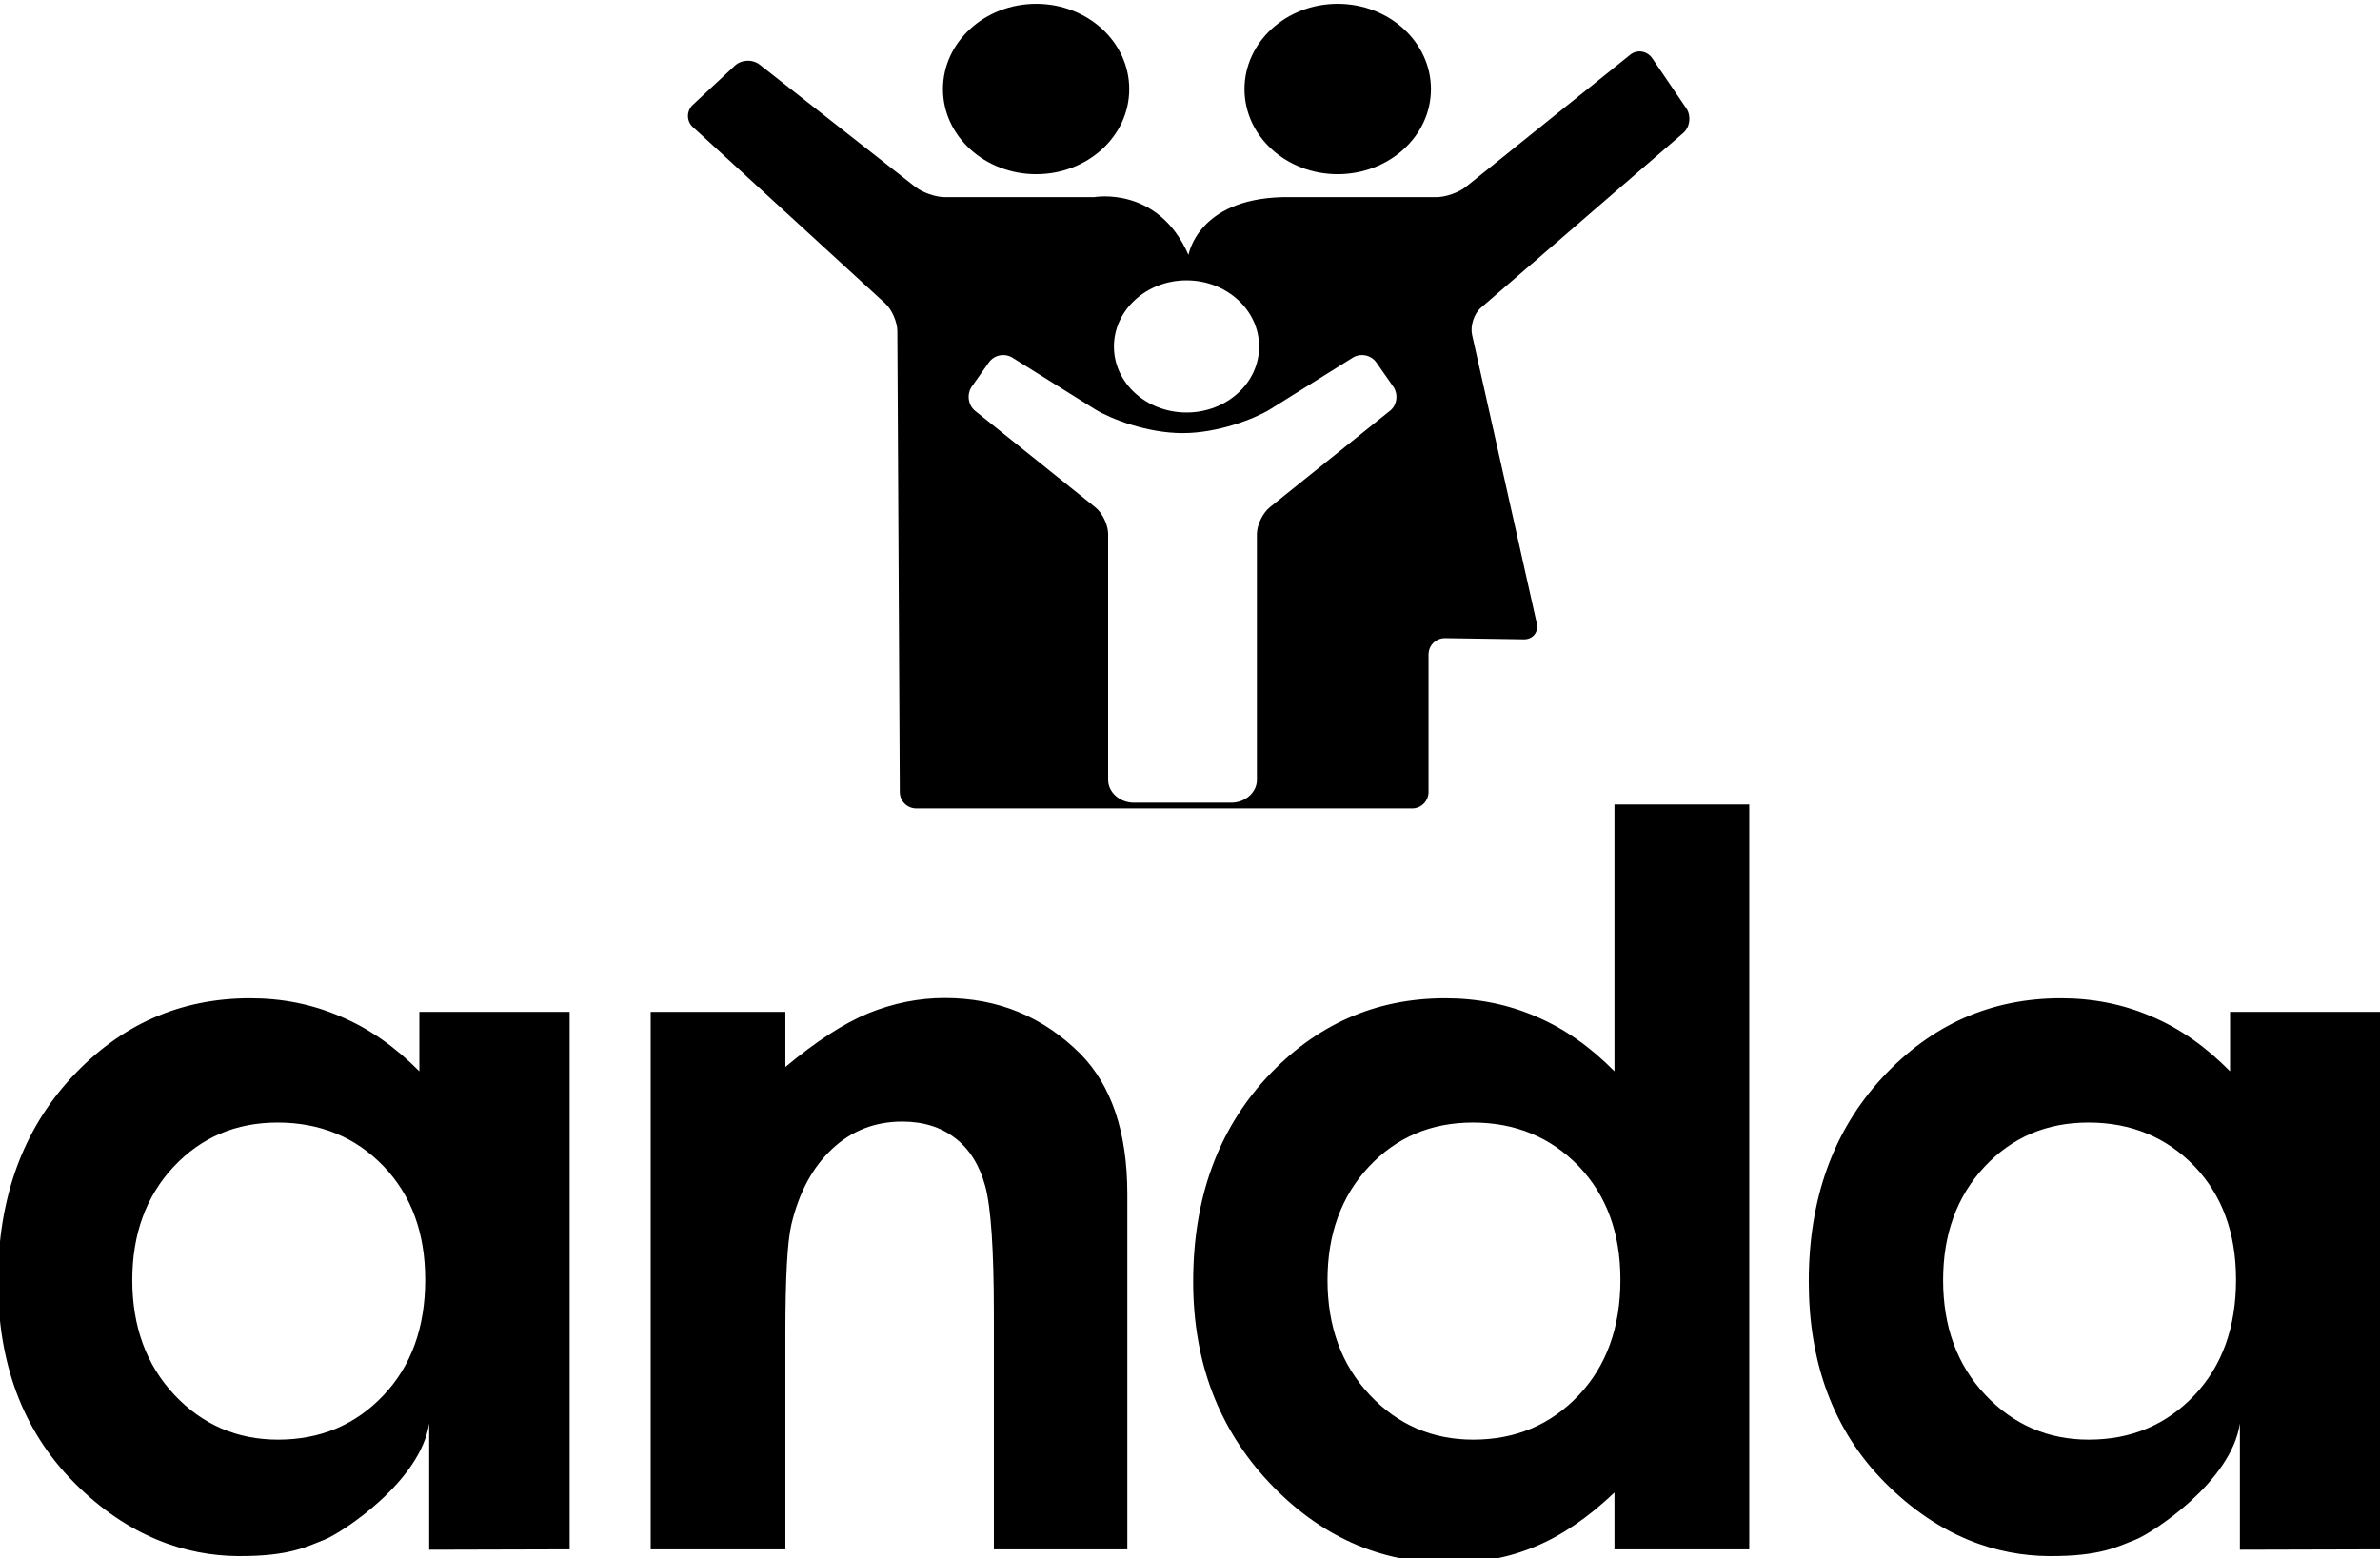 <?xml version="1.0" encoding="UTF-8" standalone="no"?>
<svg
   xmlns:dc="http://purl.org/dc/elements/1.1/"
   xmlns:cc="http://creativecommons.org/ns#"
   xmlns:rdf="http://www.w3.org/1999/02/22-rdf-syntax-ns#"
   xmlns:svg="http://www.w3.org/2000/svg"
   xmlns="http://www.w3.org/2000/svg"
   id="svg14139"
   version="1.1"
   viewBox="0 0 26.458 17.326"
   height="17.326mm"
   width="26.458mm">
  <defs
     id="defs14133" />
  <g
     transform="translate(-209.777,-301.188)"
     id="layer1">
    <g
       style="fill:#000000"
       transform="matrix(0.375,0,0,0.375,257.028,192.437)"
       id="g14079">
      <g
         style="fill:#000000"
         id="g4796"
         transform="matrix(0.353,0,0,-0.353,-113.571,320.009)">
        <path
           d="M 0,0 H 12.621 V -45.145 L 0.825,-45.177 v 10.614 c -0.73,-4.894 -7.354,-9.209 -8.79,-9.769 -1.427,-0.547 -2.871,-1.404 -7.226,-1.38 -4.355,0.024 -9.234,1.57 -13.819,6.195 -4.379,4.411 -6.378,10.142 -6.378,16.857 0,6.973 2.055,12.681 6.164,17.139 4.117,4.446 9.122,6.667 15.016,6.667 2.69,0 5.228,-0.503 7.6,-1.534 C -4.22,-1.392 -2.023,-2.943 0,-4.989 Z m -11.907,-9.293 c -3.499,0 -6.41,-1.241 -8.734,-3.716 -2.309,-2.475 -3.467,-5.653 -3.467,-9.516 0,-3.899 1.174,-7.127 3.53,-9.638 2.356,-2.507 5.26,-3.768 8.719,-3.768 3.538,0 6.496,1.242 8.837,3.717 2.348,2.471 3.514,5.715 3.514,9.717 0,3.938 -1.166,7.108 -3.514,9.551 -2.341,2.427 -5.315,3.653 -8.885,3.653 M 152.063,0 h 12.629 v -45.145 l -11.804,-0.032 v 10.614 c -0.706,-4.894 -7.346,-9.209 -8.766,-9.769 -1.435,-0.547 -2.879,-1.404 -7.235,-1.38 -4.363,0.024 -9.233,1.57 -13.826,6.195 -4.372,4.411 -6.378,10.142 -6.378,16.857 0,6.973 2.055,12.681 6.171,17.139 4.117,4.446 9.116,6.667 15.009,6.667 2.69,0 5.244,-0.503 7.616,-1.534 2.387,-1.004 4.569,-2.555 6.584,-4.601 z m -11.899,-9.293 c -3.515,0 -6.41,-1.241 -8.726,-3.716 -2.309,-2.475 -3.474,-5.653 -3.474,-9.516 0,-3.899 1.165,-7.127 3.537,-9.638 2.357,-2.507 5.268,-3.768 8.695,-3.768 3.561,0 6.505,1.242 8.861,3.717 2.339,2.471 3.506,5.715 3.506,9.717 0,3.938 -1.167,7.108 -3.506,9.551 -2.356,2.427 -5.307,3.653 -8.893,3.653 M 44.122,1.167 c -2.19,0 -4.315,-0.433 -6.402,-1.273 -2.078,-0.857 -4.403,-2.369 -6.981,-4.519 V 0 H 19.427 v -45.145 h 11.312 v 18.119 c 0,4.688 0.167,7.742 0.5,9.154 0.643,2.709 1.777,4.815 3.42,6.358 1.633,1.535 3.609,2.301 5.893,2.301 1.761,0 3.253,-0.46 4.45,-1.389 1.206,-0.924 2.039,-2.269 2.523,-4.038 0.476,-1.773 0.722,-5.346 0.722,-10.733 v -19.772 h 11.209 v 29.835 c 0,5.2 -1.325,9.119 -3.935,11.78 -3.133,3.126 -6.917,4.697 -11.399,4.697 m 56.243,16.257 h 11.32 v -62.569 h -11.32 v 4.775 c -2.213,-2.106 -4.442,-3.625 -6.656,-4.541 -2.221,-0.936 -4.624,-1.384 -7.226,-1.384 -5.822,0 -10.876,2.257 -15.128,6.778 -4.252,4.522 -6.37,10.142 -6.37,16.857 0,6.973 2.055,12.681 6.163,17.139 4.118,4.446 9.123,6.667 15.002,6.667 2.713,0 5.251,-0.503 7.631,-1.534 2.372,-1.004 4.57,-2.555 6.584,-4.601 z M 88.474,-9.293 c -3.515,0 -6.426,-1.241 -8.742,-3.716 -2.308,-2.475 -3.466,-5.653 -3.466,-9.516 0,-3.899 1.173,-7.127 3.537,-9.638 2.348,-2.507 5.252,-3.768 8.703,-3.768 3.546,0 6.489,1.242 8.845,3.717 2.34,2.471 3.514,5.715 3.514,9.717 0,3.938 -1.174,7.108 -3.514,9.551 -2.356,2.427 -5.316,3.653 -8.877,3.653"
           style="fill:#000000;fill-opacity:1;fill-rule:evenodd;stroke:none"
           id="path4798-8" />
      </g>
      <path
         id="path4802-8"
         style="fill:#000000;fill-opacity:1;fill-rule:nonzero;stroke:none;stroke-width:0.353"
         d="m -84.799,302.185 -3.56,2.859 c -0.21,0.171 -0.383,0.525 -0.383,0.796 v 7.289 c 0,0.368 -0.341,0.675 -0.764,0.675 h -2.882 c -0.42,0 -0.764,-0.307 -0.764,-0.675 v -7.289 c 0,-0.272 -0.168,-0.625 -0.383,-0.796 l -3.562,-2.859 c -0.207,-0.168 -0.249,-0.487 -0.104,-0.709 l 0.512,-0.725 c 0.157,-0.224 0.467,-0.284 0.697,-0.144 0,0 2.012,1.255 2.463,1.539 0.453,0.277 1.534,0.7 2.586,0.7 1.046,0 2.127,-0.423 2.583,-0.7 0.45,-0.284 2.462,-1.539 2.462,-1.539 0.227,-0.14 0.543,-0.08 0.697,0.144 l 0.507,0.725 c 0.149,0.223 0.107,0.542 -0.103,0.709 m -6.031,-3.869 c 1.187,0 2.152,0.879 2.152,1.963 0,1.084 -0.965,1.956 -2.152,1.956 -1.187,0 -2.152,-0.872 -2.152,-1.956 0,-1.084 0.965,-1.963 2.152,-1.963 m 14.723,-4.368 c 0.201,-0.174 0.244,-0.5 0.098,-0.725 l -1.016,-1.494 c -0.157,-0.222 -0.453,-0.268 -0.658,-0.098 l -4.867,3.912 c -0.207,0.168 -0.599,0.306 -0.873,0.306 h -4.565 c -2.521,0.063 -2.784,1.714 -2.784,1.714 -0.904,-2.066 -2.799,-1.714 -2.799,-1.714 h -4.425 c -0.269,0 -0.658,-0.136 -0.87,-0.301 l -4.62,-3.63 c -0.216,-0.165 -0.546,-0.15 -0.742,0.039 l -1.234,1.15 c -0.198,0.184 -0.198,0.487 0,0.666 l 5.695,5.222 c 0.201,0.182 0.361,0.551 0.364,0.822 l 0.073,13.669 c 0,0.273 0.221,0.489 0.492,0.489 h 14.695 c 0.268,0 0.487,-0.217 0.487,-0.489 v -4.075 c 0,-0.274 0.221,-0.49 0.495,-0.486 l 2.326,0.035 c 0.268,0.006 0.442,-0.206 0.389,-0.469 l -1.92,-8.565 c -0.056,-0.26 0.059,-0.624 0.263,-0.798 z" />
      <g
         style="fill:#000000"
         id="g4804"
         transform="matrix(0.353,0,0,-0.353,-95.285,295.168)">
        <path
           d="m 0,0 c 4.324,0 7.814,3.201 7.814,7.147 0,3.947 -3.49,7.164 -7.814,7.164 -4.323,0 -7.83,-3.217 -7.83,-7.164 C -7.83,3.201 -4.323,0 0,0"
           style="fill:#000000;fill-opacity:1;fill-rule:nonzero;stroke:none"
           id="path4806" />
      </g>
      <g
         style="fill:#000000"
         id="g4808"
         transform="matrix(0.353,0,0,-0.353,-86.349,295.168)">
        <path
           d="m 0,0 c 4.331,0 7.837,3.201 7.837,7.147 0,3.947 -3.506,7.164 -7.837,7.164 -4.324,0 -7.822,-3.217 -7.822,-7.164 C -7.822,3.201 -4.324,0 0,0"
           style="fill:#000000;fill-opacity:1;fill-rule:nonzero;stroke:none"
           id="path4810" />
      </g>
    </g>
  </g>
</svg>
